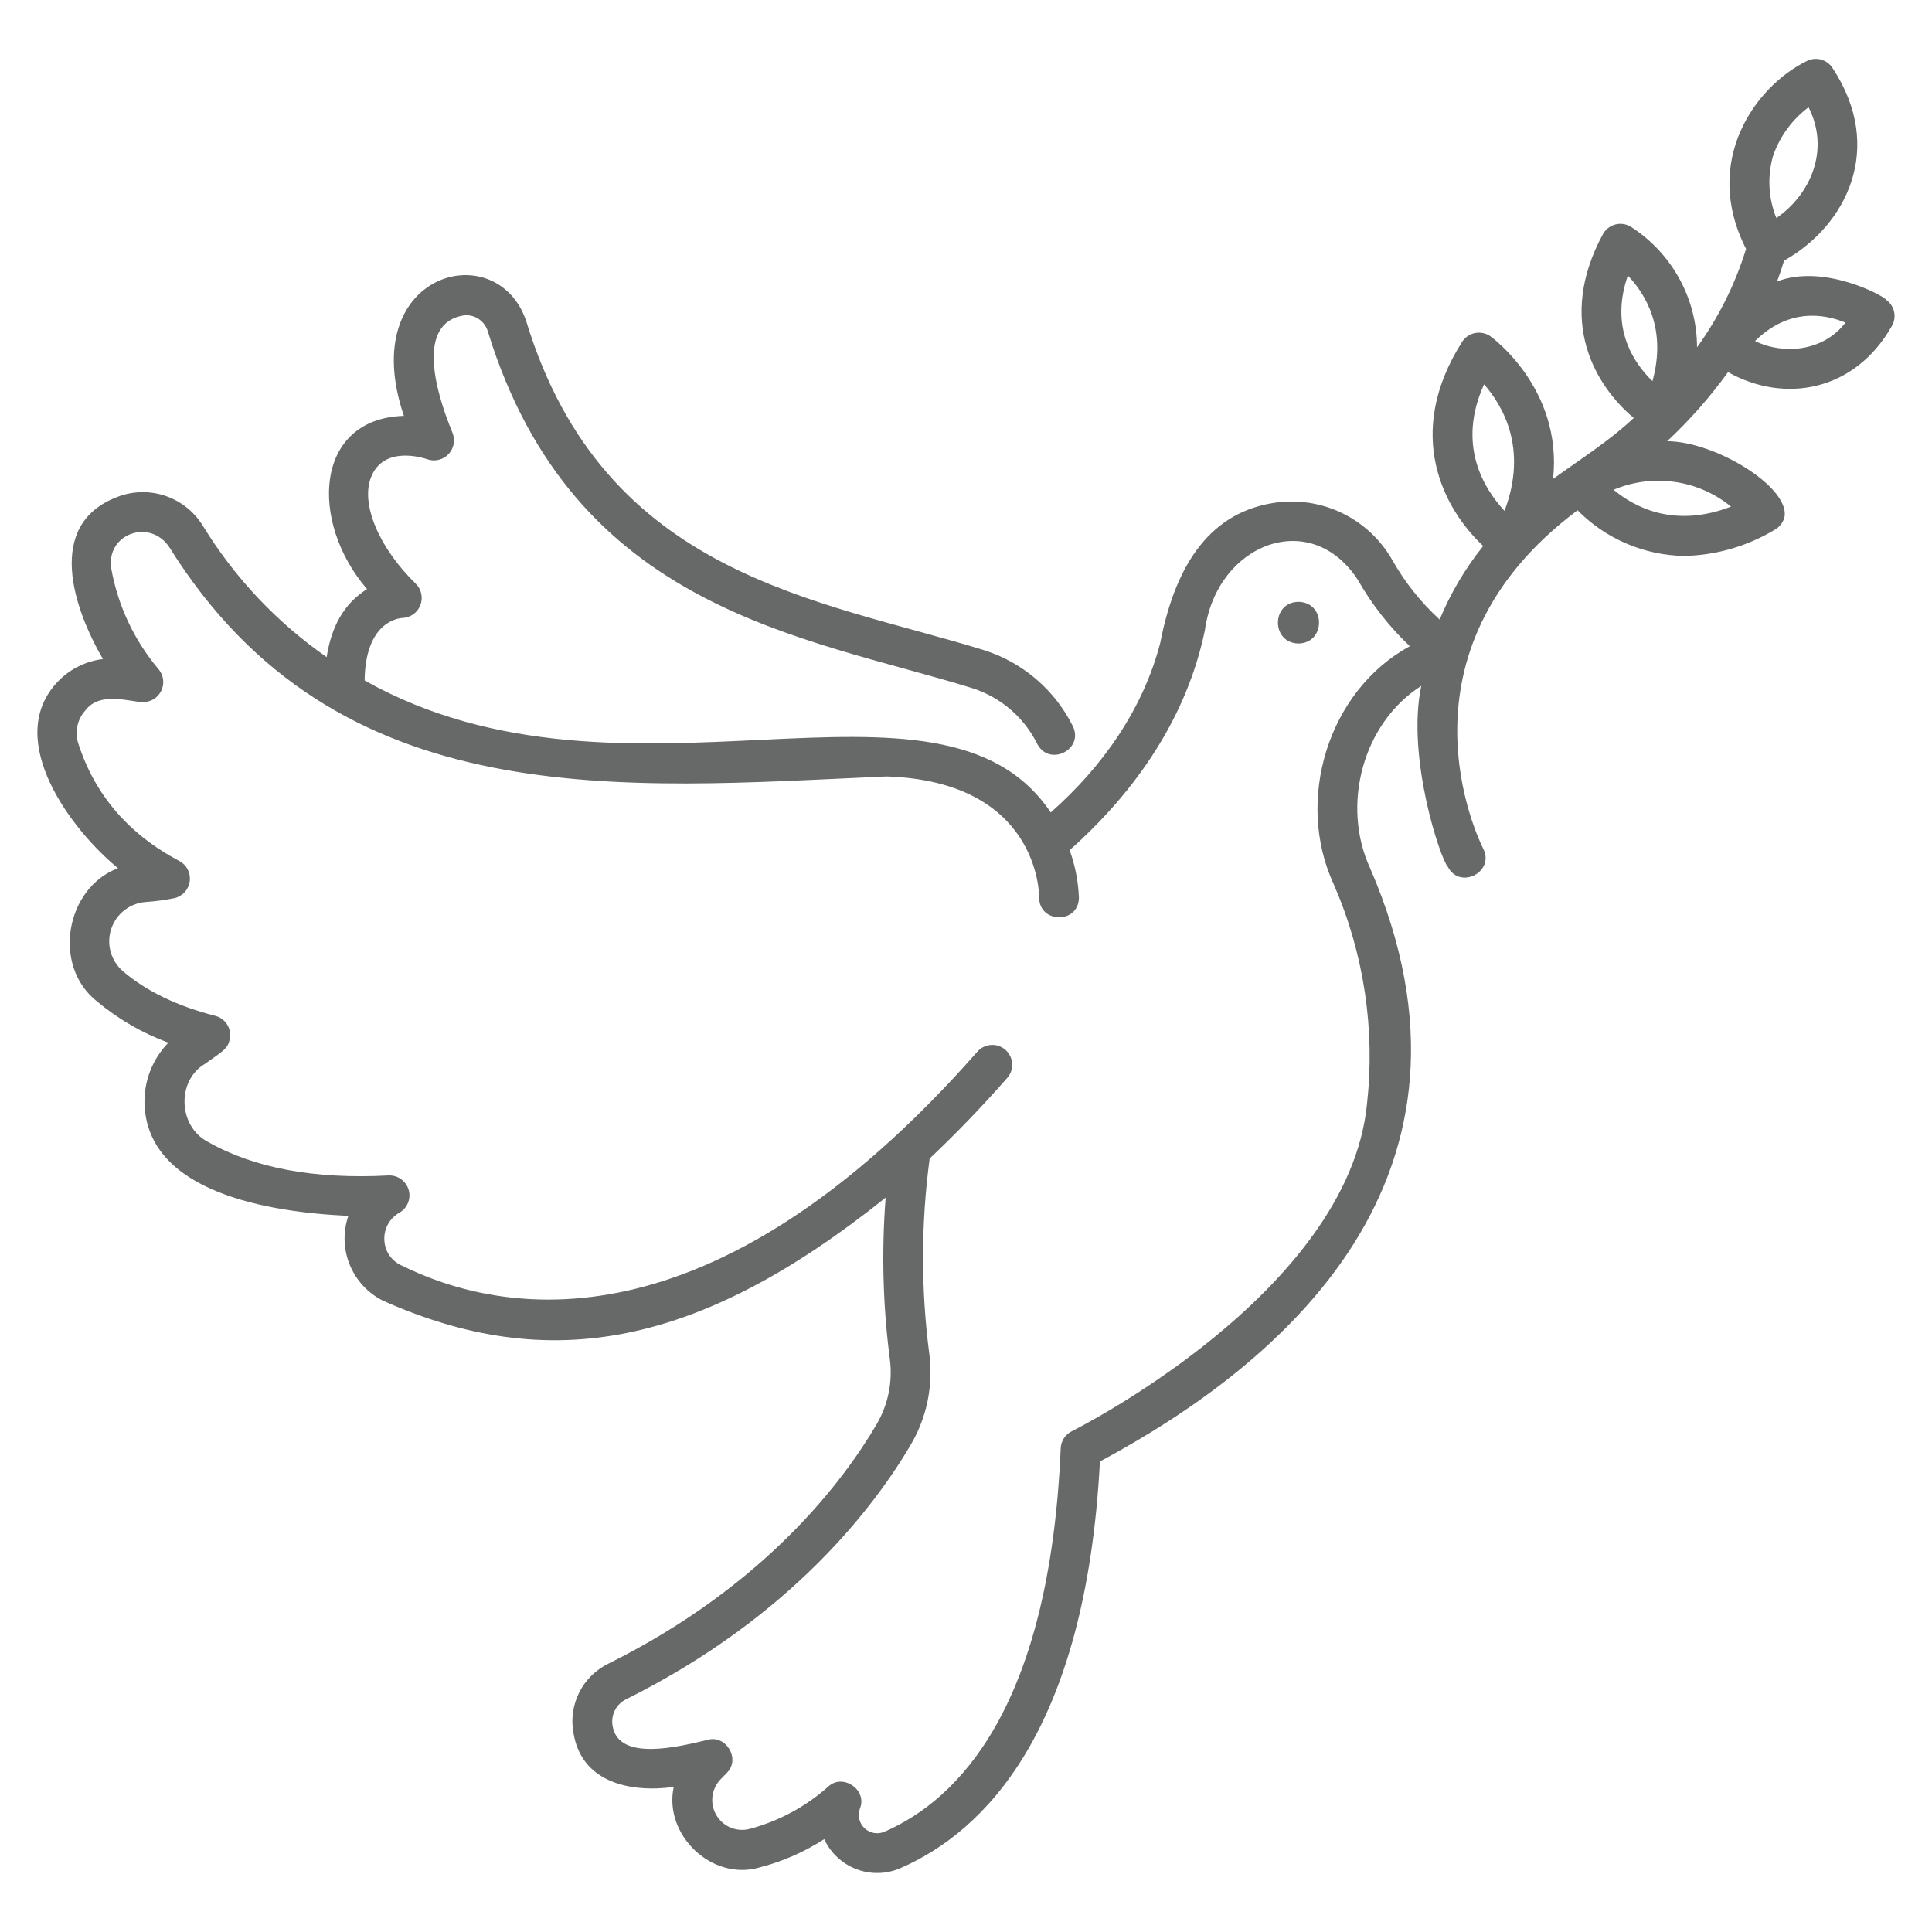 <svg width="56" height="56" viewBox="0 0 56 56" fill="none" xmlns="http://www.w3.org/2000/svg">
<path d="M3.42 25.165C1.895 25.743 1.503 28.003 2.816 29.03C3.431 29.543 4.129 29.946 4.88 30.223C4.653 30.456 4.475 30.732 4.356 31.035C4.237 31.338 4.18 31.662 4.188 31.987C4.264 34.555 7.77 35.137 10.097 35.242C9.939 35.703 9.952 36.205 10.136 36.656C10.319 37.107 10.659 37.477 11.093 37.697C15.913 39.853 20.259 39.046 25.671 34.714C25.549 36.28 25.591 37.855 25.795 39.413C25.876 40.06 25.741 40.716 25.412 41.279C24.467 42.897 22.2 45.949 17.638 48.22C17.271 48.398 16.973 48.691 16.789 49.056C16.606 49.42 16.547 49.834 16.623 50.235C16.858 51.671 18.273 51.968 19.528 51.796C19.23 53.181 20.633 54.535 22.02 54.128C22.683 53.957 23.315 53.68 23.89 53.309C24.075 53.709 24.41 54.021 24.822 54.178C25.234 54.336 25.691 54.326 26.096 54.151C28.519 53.098 31.47 50.195 31.882 42.362C37.204 39.512 43.578 34.098 39.715 25.168C38.87 23.34 39.498 20.964 41.196 19.881C40.76 21.936 41.751 24.902 41.968 25.128C42.319 25.797 43.332 25.271 42.993 24.601C42.873 24.364 40.191 18.93 45.726 14.79C46.544 15.62 47.656 16.096 48.822 16.114C49.749 16.094 50.655 15.83 51.449 15.35C51.521 15.309 51.583 15.253 51.631 15.187C51.679 15.12 51.713 15.044 51.729 14.963C51.845 14.095 49.705 12.793 48.323 12.789C48.975 12.181 49.566 11.51 50.088 10.787C51.728 11.706 53.758 11.345 54.83 9.461C54.906 9.338 54.932 9.19 54.904 9.048C54.876 8.906 54.795 8.779 54.678 8.694C54.575 8.553 52.847 7.64 51.509 8.159C51.584 7.959 51.652 7.757 51.713 7.555C53.514 6.545 54.647 4.296 53.122 1.979C53.047 1.857 52.929 1.768 52.791 1.729C52.654 1.689 52.507 1.702 52.378 1.765C50.872 2.5 49.317 4.678 50.611 7.215C50.296 8.237 49.816 9.2 49.19 10.067C49.188 9.369 49.011 8.683 48.674 8.072C48.337 7.46 47.852 6.944 47.264 6.569C47.197 6.529 47.123 6.504 47.046 6.493C46.968 6.483 46.89 6.488 46.815 6.509C46.74 6.529 46.67 6.565 46.609 6.613C46.548 6.661 46.497 6.721 46.46 6.789C45.099 9.305 46.255 11.196 47.355 12.115C46.662 12.769 45.798 13.318 45.017 13.882C45.297 11.257 43.223 9.764 43.197 9.745C43.133 9.701 43.061 9.67 42.984 9.655C42.908 9.639 42.83 9.639 42.754 9.654C42.677 9.669 42.605 9.7 42.541 9.743C42.477 9.787 42.422 9.843 42.38 9.909C40.682 12.582 41.847 14.754 42.991 15.826C42.472 16.473 42.047 17.191 41.729 17.957C41.182 17.458 40.718 16.874 40.354 16.228C40.011 15.627 39.489 15.146 38.861 14.852C38.233 14.559 37.53 14.467 36.848 14.589C34.952 14.918 34.035 16.547 33.633 18.624C33.136 20.549 31.962 22.22 30.456 23.549C27.248 18.771 18.136 23.98 10.569 19.723C10.589 18.018 11.555 17.918 11.66 17.912C11.773 17.909 11.883 17.873 11.976 17.808C12.069 17.743 12.14 17.653 12.182 17.547C12.225 17.442 12.235 17.327 12.212 17.216C12.19 17.105 12.135 17.003 12.055 16.923C10.984 15.878 10.449 14.608 10.754 13.834C11.12 12.903 12.264 13.27 12.391 13.314C12.496 13.35 12.61 13.355 12.718 13.328C12.826 13.301 12.925 13.244 13.001 13.163C13.078 13.082 13.129 12.98 13.149 12.871C13.17 12.761 13.158 12.648 13.116 12.545C12.584 11.257 12.085 9.355 13.454 9.14C13.607 9.126 13.759 9.166 13.885 9.253C14.011 9.341 14.102 9.469 14.143 9.617C16.631 17.69 23.289 18.434 28.181 19.946C28.589 20.076 28.967 20.287 29.291 20.566C29.616 20.846 29.881 21.188 30.07 21.572C30.427 22.234 31.436 21.717 31.091 21.037C30.833 20.522 30.475 20.064 30.038 19.689C29.601 19.314 29.093 19.029 28.545 18.852C23.749 17.366 17.509 16.727 15.252 9.307C14.412 6.804 10.296 7.888 11.707 12.054C9.112 12.132 8.955 15.12 10.639 17.075C9.965 17.496 9.601 18.174 9.469 19.047C8.027 18.043 6.808 16.752 5.889 15.255C5.639 14.838 5.248 14.525 4.787 14.371C4.326 14.216 3.825 14.232 3.375 14.414C1.306 15.221 2.134 17.646 2.984 19.103C2.451 19.167 1.961 19.426 1.608 19.831C0.15 21.491 2.056 24.047 3.42 25.165ZM53.491 9.351C52.85 10.196 51.679 10.287 50.872 9.885C51.853 8.917 52.886 9.102 53.491 9.351ZM46.771 14.196C47.33 13.961 47.941 13.882 48.541 13.968C49.141 14.053 49.706 14.301 50.175 14.684C48.534 15.318 47.378 14.703 46.771 14.196H46.771ZM51.401 4.495C51.598 3.943 51.953 3.46 52.422 3.108C53.062 4.365 52.452 5.665 51.488 6.32C51.254 5.739 51.223 5.095 51.4 4.494L51.401 4.495ZM47.184 7.988C47.688 8.515 48.32 9.526 47.897 11.048C47.34 10.508 46.66 9.487 47.184 7.988ZM43.017 11.141C43.564 11.764 44.291 13.011 43.609 14.807C43.012 14.166 42.219 12.895 43.017 11.14L43.017 11.141ZM2.474 20.592C2.894 20.03 3.764 20.344 4.13 20.35C4.241 20.354 4.351 20.326 4.447 20.27C4.543 20.213 4.62 20.13 4.67 20.031C4.72 19.931 4.741 19.82 4.729 19.709C4.717 19.598 4.674 19.493 4.604 19.407C3.894 18.57 3.418 17.56 3.225 16.479C3.069 15.469 4.354 15.016 4.912 15.867C9.783 23.677 18.032 22.843 25.703 22.506C30.076 22.651 30.121 25.87 30.121 26.016C30.118 26.766 31.254 26.789 31.273 26.03C31.256 25.556 31.165 25.088 31.004 24.643C32.938 22.923 34.41 20.77 34.925 18.263C35.273 15.751 37.994 14.702 39.359 16.809C39.764 17.521 40.271 18.169 40.865 18.731C38.496 20.016 37.528 23.195 38.661 25.636C39.533 27.637 39.865 29.832 39.623 32.001C39.081 37.477 31.147 41.445 31.067 41.485C30.974 41.531 30.895 41.6 30.838 41.687C30.782 41.774 30.75 41.874 30.745 41.977C30.427 49.468 27.792 52.157 25.637 53.094C25.541 53.135 25.435 53.148 25.333 53.13C25.23 53.112 25.135 53.064 25.059 52.992C24.983 52.92 24.93 52.828 24.907 52.727C24.883 52.625 24.89 52.519 24.926 52.421C25.146 51.882 24.436 51.393 24.01 51.783C23.359 52.364 22.581 52.784 21.738 53.01C21.553 53.06 21.356 53.048 21.179 52.974C21.001 52.901 20.853 52.77 20.758 52.603C20.663 52.436 20.626 52.243 20.653 52.053C20.68 51.862 20.77 51.687 20.908 51.553C21.02 51.441 21.078 51.377 21.078 51.377C21.472 50.97 21.029 50.263 20.493 50.435C19.651 50.635 17.942 51.058 17.759 50.04C17.728 49.883 17.75 49.721 17.821 49.578C17.892 49.436 18.009 49.321 18.152 49.252C22.982 46.847 25.398 43.589 26.408 41.861C26.865 41.078 27.052 40.165 26.939 39.265C26.691 37.378 26.694 35.466 26.947 33.579C27.681 32.888 28.43 32.115 29.191 31.249C29.242 31.192 29.281 31.126 29.307 31.054C29.332 30.982 29.342 30.906 29.338 30.83C29.334 30.754 29.314 30.68 29.281 30.611C29.247 30.543 29.201 30.481 29.143 30.431C29.086 30.381 29.02 30.342 28.947 30.318C28.875 30.293 28.799 30.283 28.723 30.289C28.647 30.294 28.573 30.314 28.505 30.348C28.436 30.382 28.376 30.43 28.326 30.487C20.601 39.264 14.536 38.125 11.608 36.665C11.47 36.597 11.353 36.492 11.27 36.361C11.187 36.231 11.143 36.08 11.14 35.926C11.135 35.769 11.173 35.614 11.25 35.477C11.327 35.341 11.44 35.228 11.577 35.151C11.689 35.087 11.777 34.987 11.825 34.867C11.874 34.747 11.881 34.614 11.846 34.49C11.81 34.365 11.733 34.257 11.629 34.181C11.524 34.105 11.396 34.066 11.267 34.071C9.116 34.187 7.347 33.855 6.011 33.088C5.164 32.637 5.113 31.318 5.949 30.831C6.504 30.427 6.719 30.373 6.652 29.852C6.626 29.753 6.574 29.663 6.501 29.592C6.428 29.52 6.337 29.469 6.238 29.444C5.138 29.163 4.239 28.728 3.565 28.153C3.392 28.005 3.268 27.809 3.207 27.59C3.146 27.371 3.152 27.139 3.224 26.924C3.296 26.708 3.43 26.519 3.61 26.38C3.79 26.241 4.007 26.159 4.233 26.144C4.513 26.125 4.79 26.088 5.064 26.031C5.178 26.003 5.28 25.941 5.358 25.854C5.436 25.767 5.485 25.658 5.5 25.542C5.515 25.426 5.495 25.309 5.442 25.204C5.389 25.1 5.306 25.015 5.203 24.959C3.733 24.185 2.747 23.039 2.27 21.552C2.216 21.389 2.207 21.213 2.243 21.045C2.278 20.876 2.358 20.72 2.474 20.592Z" fill="#676968"/>
<path d="M37.637 18.652C38.431 18.638 38.431 17.457 37.637 17.444C36.843 17.457 36.843 18.638 37.637 18.652Z" fill="#676968"/>
</svg>
